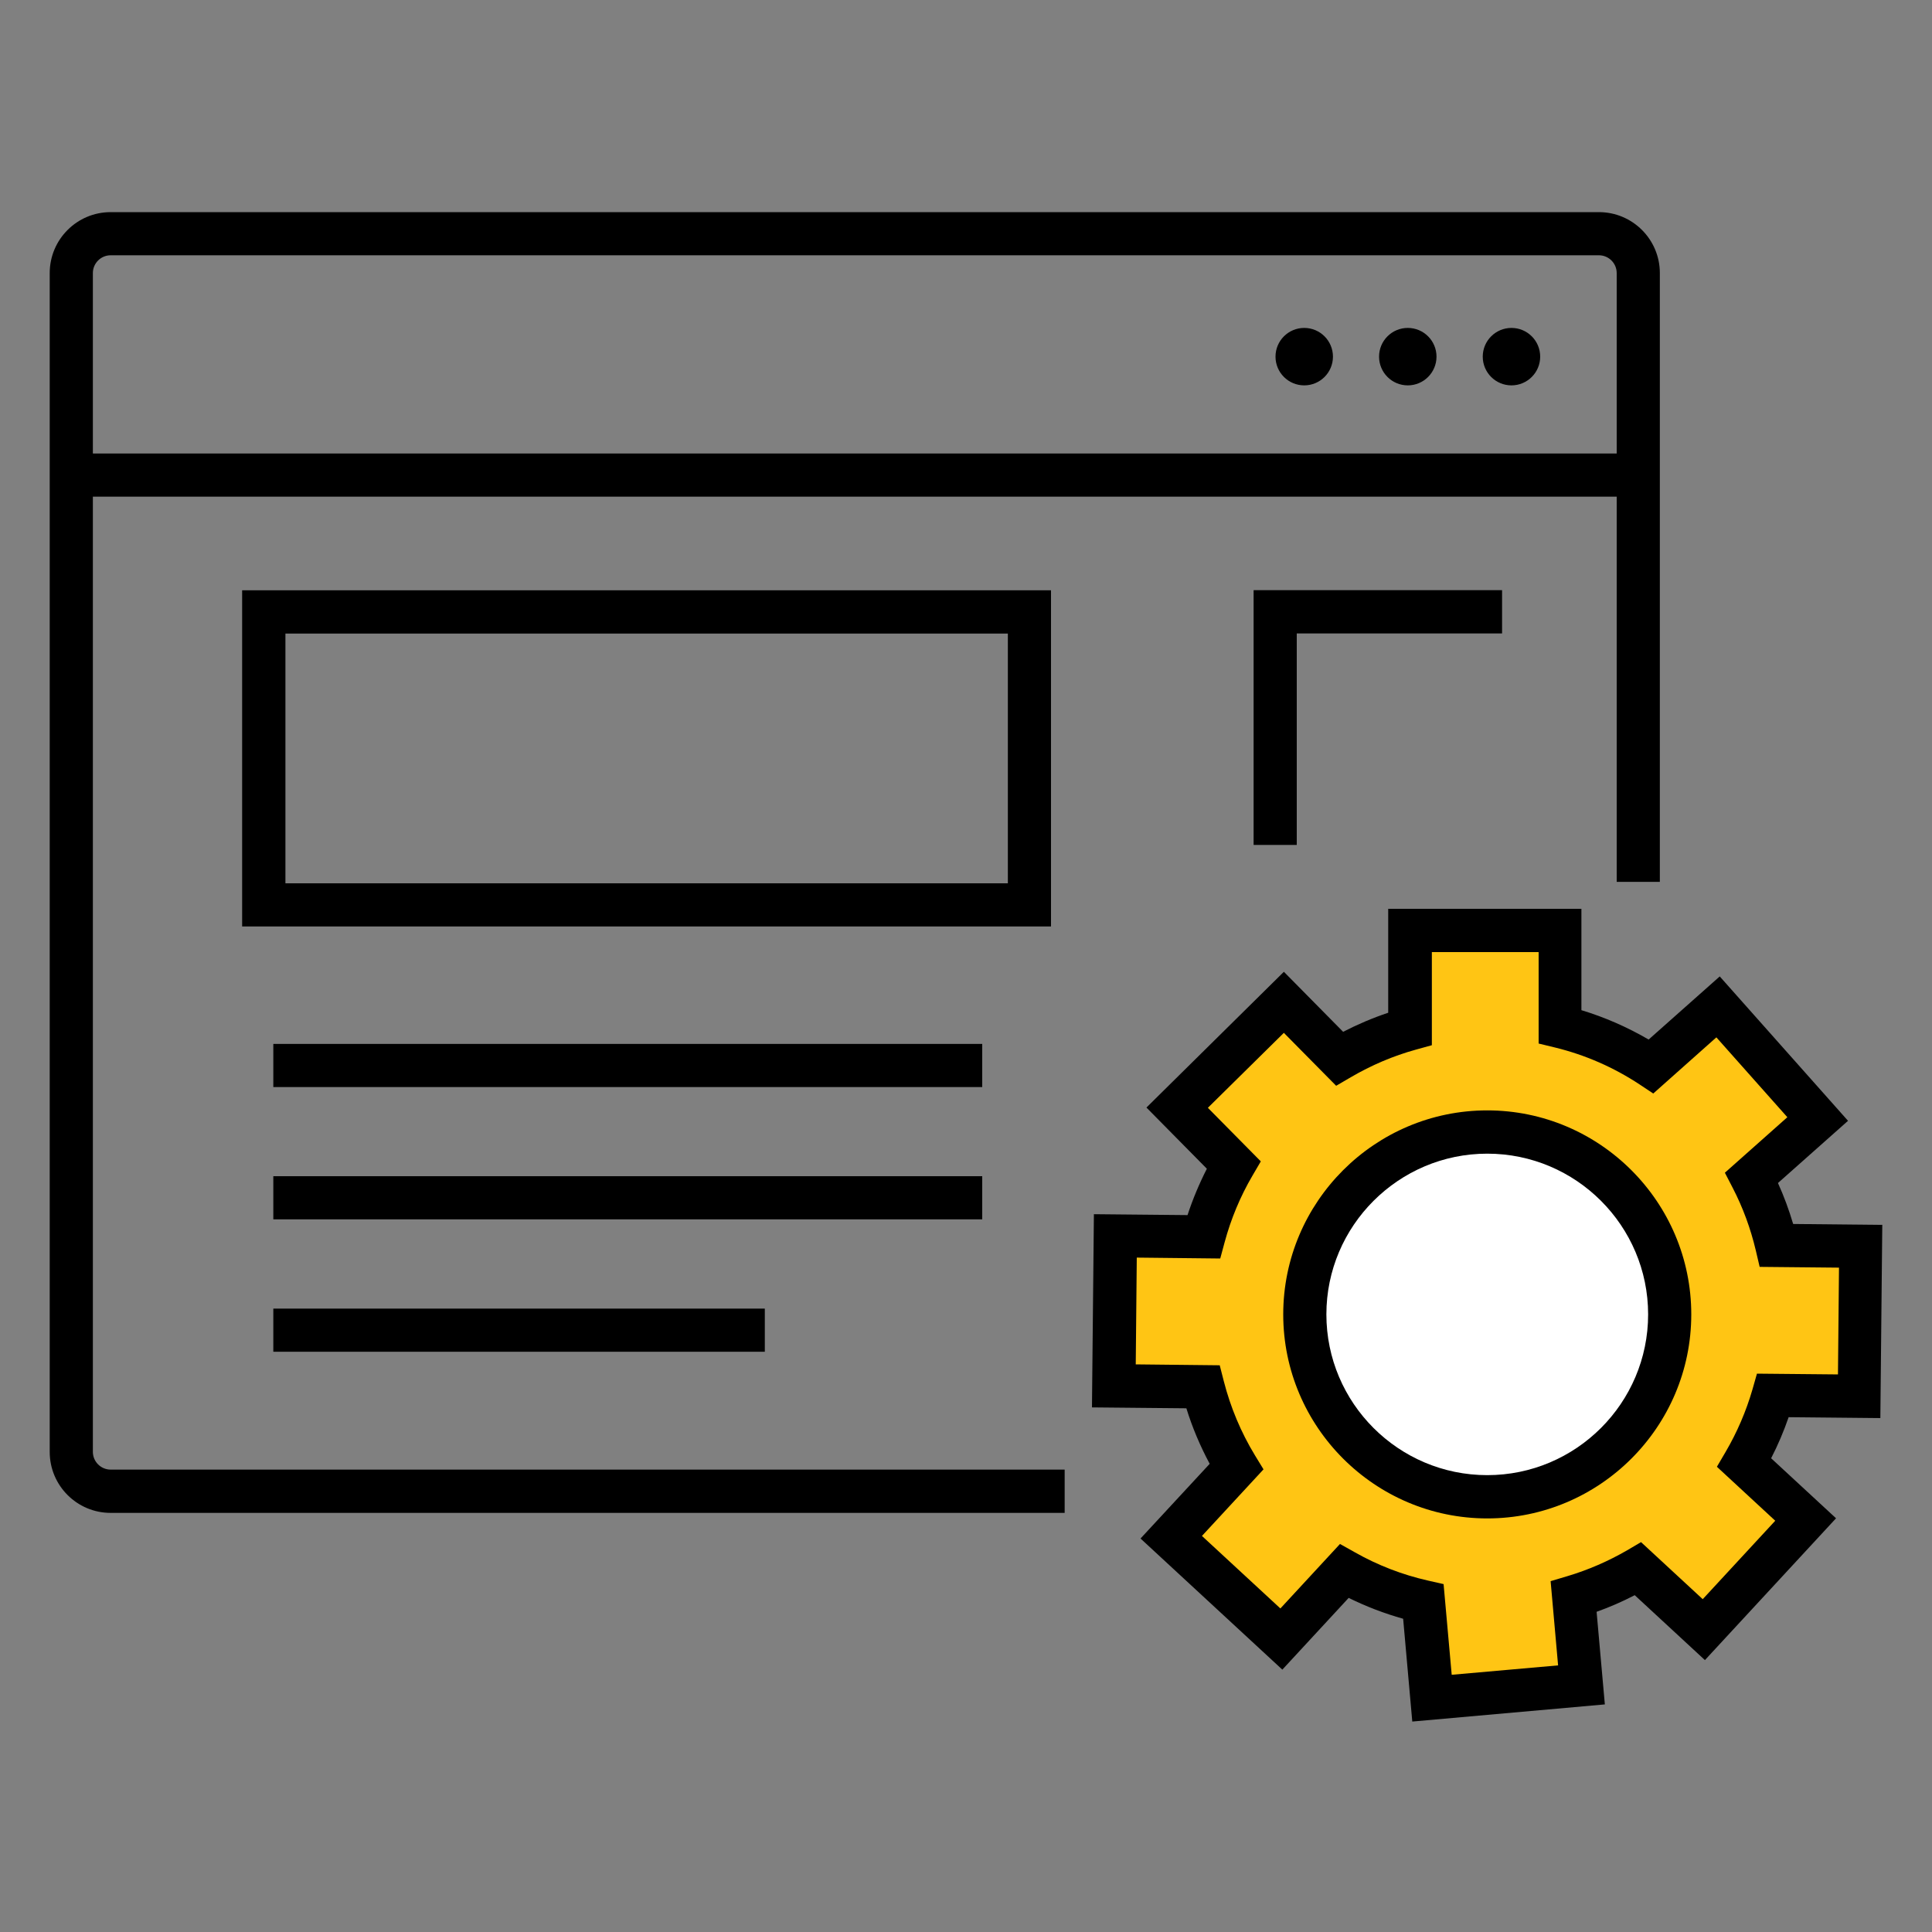 <?xml version="1.0" encoding="UTF-8"?>
<svg id="Layer_1" data-name="Layer 1" xmlns="http://www.w3.org/2000/svg" viewBox="0 0 150 150">
  <rect x="0" y="0" width="150" height="150" fill="#808080" stroke="none"/>
  <defs>
    <style>
      .cls-1 {
        fill: #fff;
      }

      .cls-2 {
        fill: #ffc514;
      }
    </style>
  </defs>
  <g>
    <path d="M82.66,117.46H8.59c-2.61,0-4.73-2.12-4.73-4.73V21.2c0-2.61,2.12-4.73,4.73-4.73H124.14c2.61,0,4.73,2.12,4.73,4.73v47.27h-3.35V21.2c0-.76-.62-1.38-1.38-1.38H8.59c-.76,0-1.38,.62-1.38,1.38V112.72c0,.76,.62,1.38,1.38,1.38H82.66v3.35Z"/>
    <rect x="6.54" y="35.21" width="119.62" height="3.35"/>
    <circle cx="117.35" cy="27.69" r="2.23"/>
    <circle cx="109.3" cy="27.69" r="2.23"/>
    <circle cx="101.26" cy="27.69" r="2.23"/>
    <path d="M81.6,71.93H18.8v-26.1h62.8v26.1Zm-59.44-3.35h56.09v-19.39H22.16v19.39Z"/>
    <polygon points="100.68 65.6 97.33 65.6 97.33 45.82 116.62 45.82 116.62 49.18 100.68 49.18 100.68 65.6"/>
    <rect x="21.22" y="81.05" width="55.04" height="3.35"/>
    <rect x="21.22" y="91.32" width="55.04" height="3.35"/>
    <rect x="21.22" y="101.6" width="38.16" height="3.35"/>
  </g>
  <g>
    <g>
      <path class="cls-2" d="M144.35,108.42l.12-11.64-6.52-.06c-.44-1.85-1.09-3.61-1.95-5.26l5.13-4.56-7.73-8.71-5.2,4.62c-2.14-1.4-4.52-2.46-7.07-3.09v-7.47h-11.64v7.63c-1.94,.54-3.78,1.32-5.48,2.32l-4.32-4.37-8.29,8.18,4.39,4.44c-1.01,1.73-1.8,3.6-2.33,5.58l-6.86-.07-.12,11.64,6.9,.07c.56,2.21,1.45,4.3,2.61,6.21l-5.06,5.48,8.55,7.9,4.88-5.28c1.9,1.07,3.96,1.88,6.15,2.37l.67,7.5,11.6-1.03-.61-6.85c1.77-.53,3.44-1.26,5-2.17l5.11,4.72,7.9-8.55-4.77-4.41c.95-1.62,1.71-3.38,2.24-5.22l6.69,.07Z"/>
      <path d="M109.65,133.67l-.71-7.99c-1.46-.41-2.87-.95-4.23-1.62l-5.15,5.57-11.01-10.18,5.37-5.8c-.74-1.38-1.35-2.82-1.81-4.31l-7.33-.07,.15-15,7.27,.07c.4-1.23,.91-2.44,1.5-3.6l-4.69-4.75,10.67-10.54,4.6,4.66c1.13-.58,2.3-1.08,3.5-1.48v-8.07h15v7.87c1.82,.55,3.57,1.32,5.22,2.28l5.52-4.9,9.96,11.21-5.44,4.83c.47,1.03,.86,2.1,1.18,3.18l6.92,.07-.15,15-7.12-.07c-.38,1.1-.83,2.16-1.36,3.19l5.04,4.66-10.18,11.01-5.45-5.04c-.96,.5-1.95,.93-2.96,1.29l.64,7.19-14.94,1.33Zm-5.62-13.8l1.16,.65c1.78,1.01,3.7,1.75,5.7,2.2l1.19,.27,.63,7.04,8.26-.73-.58-6.54,1.31-.39c1.61-.48,3.17-1.16,4.64-2.01l1.07-.63,4.79,4.43,5.63-6.09-4.53-4.19,.68-1.16c.89-1.52,1.59-3.15,2.08-4.84l.35-1.23,6.29,.06,.08-8.29-6.16-.06-.3-1.28c-.4-1.69-1-3.33-1.8-4.87l-.6-1.16,4.85-4.31-5.51-6.2-4.9,4.36-1.07-.71c-2.02-1.33-4.22-2.29-6.55-2.86l-1.28-.31v-7.1h-8.29v7.23l-1.23,.34c-1.78,.49-3.48,1.22-5.07,2.15l-1.13,.66-4.06-4.11-5.9,5.82,4.11,4.16-.65,1.11c-.95,1.62-1.67,3.36-2.16,5.17l-.34,1.26-6.48-.07-.08,8.29,6.52,.07,.32,1.25c.52,2.02,1.33,3.96,2.42,5.75l.66,1.08-4.78,5.17,6.09,5.63,4.64-5.02Z"/>
    </g>
    <g>
      <circle class="cls-1" cx="115.47" cy="102.05" r="14.16"/>
      <path d="M115.47,117.89c-8.73,0-15.84-7.11-15.84-15.84s7.11-15.84,15.84-15.84,15.84,7.11,15.84,15.84-7.11,15.84-15.84,15.84Zm0-28.32c-6.88,0-12.49,5.6-12.49,12.48s5.6,12.48,12.49,12.48,12.49-5.6,12.49-12.48-5.6-12.48-12.49-12.48Z"/>
    </g>
  </g>
</svg>
